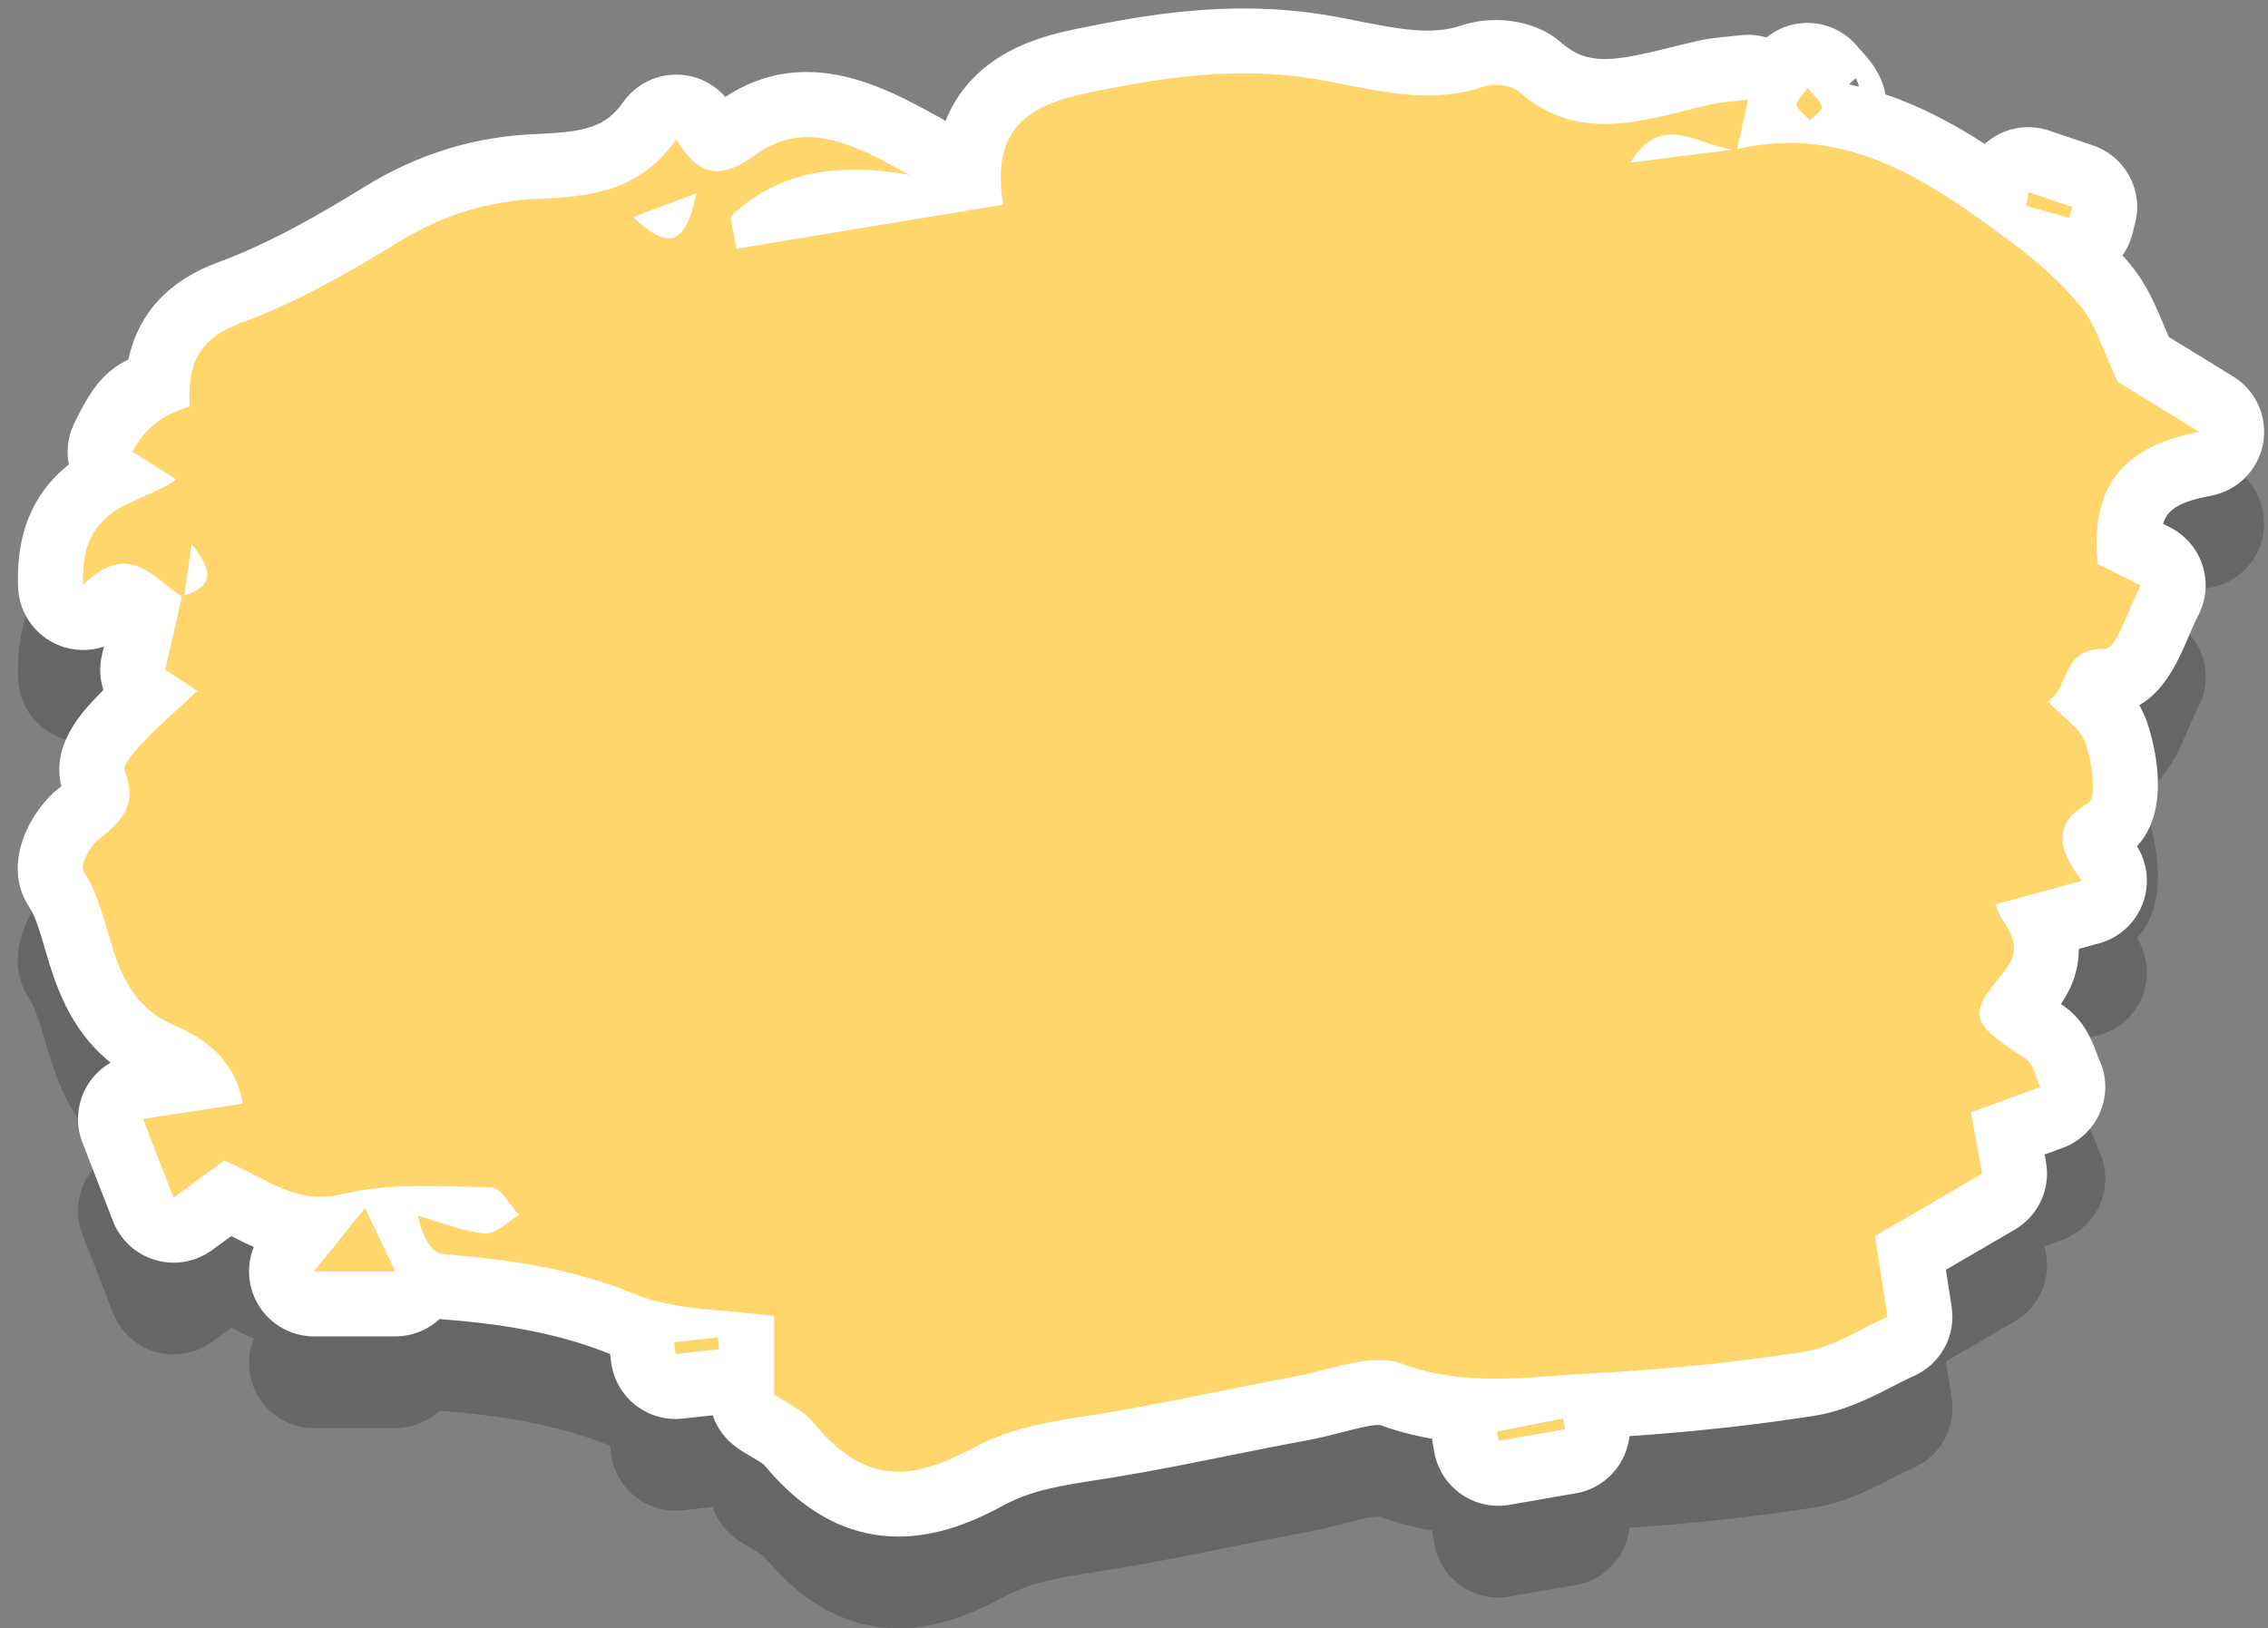 <?xml version="1.0" encoding="UTF-8"?><svg xmlns="http://www.w3.org/2000/svg" xmlns:xlink="http://www.w3.org/1999/xlink" height="313.2" preserveAspectRatio="xMidYMid meet" version="1.0" viewBox="30.6 92.6 436.1 313.2" width="436.1" zoomAndPan="magnify"><rect x="30.6" y="92.6" width="436.1" height="313.2" fill="#808080" stroke="none"/><g id="change1_1"><path d="M203.37,405.78c-8.01,0-17.14-3.21-25.89-13.85-.4-.32-1.42-.93-2.11-1.33-.93-.55-1.99-1.17-3.05-1.92-2.21-1.54-3.84-3.74-4.68-6.23l-5.76,.63c-6.81,.75-12.96-4.13-13.78-10.94l-.18-1.47c-11.19-4.54-22.85-5.96-32.81-6.73-2.28,2.12-5.31,3.33-8.5,3.33h-15.63c-4.81,0-9.19-2.76-11.27-7.1-1.54-3.23-1.61-6.9-.31-10.11-1.56-.67-2.99-1.39-4.33-2.08l-3.71,2.71c-3.14,2.29-7.16,2.99-10.89,1.9-3.73-1.09-6.73-3.85-8.14-7.47l-5.88-15.14c-1.37-3.54-1.07-7.5,.83-10.78,1.12-1.93,2.71-3.5,4.6-4.58-8.11-6.47-10.77-15.51-12.65-21.94-.93-3.18-1.81-6.18-3.01-8-5.66-8.57,.79-18.99,5.5-22.67,.26-.2,.48-.38,.68-.54-2-7.93,4.02-14.28,6.7-17.1,.46-.48,.92-.96,1.38-1.42-.68-2.1-.81-4.38-.29-6.63,.13-.58,.26-1.15,.39-1.72-2.76,.93-5.81,.89-8.62-.23-4.58-1.82-7.66-6.16-7.87-11.07-.54-12.41,4.36-19.45,9.75-23.71-.51-2.57-.21-5.3,.99-7.82,3.35-6.99,5.91-10.15,10.44-12.37,1.96-8.94,7.76-15.22,17.32-18.73,9.91-3.64,19.4-9.14,28.17-14.54,10.28-6.33,21.09-9.64,33.04-10.12,9.36-.38,13.28-1.36,16.61-6.1,2.42-3.45,6.43-5.45,10.63-5.31,3.5,.11,6.76,1.69,9.02,4.28,15.49-10.13,30.54-1.89,40.59,3.61l.81,.45c.33,.18,.65,.38,.96,.58,1.14-2.92,2.78-5.54,4.93-7.85,5.81-6.26,13.82-8.55,20.15-9.86,13.67-2.81,29.74-5.58,47.39-2.78,2.42,.38,4.79,.85,7.07,1.3,7.5,1.48,13.98,2.75,19.66,.81,5.34-1.83,13.63-1.57,19.23,3.33,4.98,4.35,9.74,3.7,21.09,.87,1.62-.4,3.24-.81,4.86-1.18,2.34-.54,4.49-.74,6.39-.92,.66-.06,1.33-.13,2.01-.21,1.73-.21,3.45-.06,5.07,.42,2.08-1.7,4.69-2.7,7.45-2.8,3.97-.14,7.76,1.64,10.23,4.76,.14,.17,.38,.44,.63,.71,1.34,1.46,3.77,4.1,4.57,8.28,6.99,2.36,13.34,5.81,19.09,9.52,.59-.53,1.23-1.01,1.91-1.42,3.15-1.9,6.98-2.32,10.47-1.14l8.43,2.85c6.19,2.1,9.72,8.61,8.1,14.94l-.54,2.12c-.38,1.48-1.02,2.87-1.89,4.09,.57,.64,1.13,1.29,1.66,1.94,2.95,3.58,4.57,7.41,6.28,11.46,.32,.75,.64,1.52,.98,2.3l12.35,7.58c4.41,2.7,6.7,7.84,5.76,12.93-.94,5.09-4.92,9.07-10,10.02-5.82,1.09-8.37,2.5-9.23,5.42l1.24,.61c3.03,1.5,5.33,4.17,6.36,7.39s.71,6.73-.89,9.71c-.47,.88-1.11,2.37-1.73,3.82-1.89,4.41-4.47,10.45-9.55,13.33,.58,1,1.09,2.1,1.51,3.31,.99,2.9,5.05,16.36-1.95,23.82,1.97,3.15,2.45,7.04,1.25,10.61-1.33,3.96-4.54,6.99-8.57,8.08l-3.87,1.05c.02,3.69-1.12,7.23-3.44,10.61,.06,.04,.11,.07,.16,.11,4.32,2.84,5.87,7.06,6.71,9.32,.14,.37,.32,.88,.41,1.06,1.54,3.18,1.66,6.86,.34,10.14-1.33,3.28-3.98,5.84-7.3,7.05l-3.45,1.26,.26,1.44c.94,5.17-1.47,10.38-6.01,13.02l-13.23,7.71,1.1,7.11c.87,5.61-2.16,11.11-7.37,13.37-1.16,.51-2.52,1.21-3.96,1.95-4.1,2.11-9.21,4.75-15.21,5.68-11.22,1.75-23.1,3.05-35.41,3.89-.22,2.09-.97,4.1-2.2,5.85-1.91,2.72-4.82,4.57-8.1,5.14l-12.78,2.22c-6.78,1.18-13.23-3.35-14.44-10.12l-.32-1.77c-.05-.27-.09-.55-.12-.82-3.28-.56-6.62-1.4-10.01-2.65-1.41-.12-5.2,.86-7.48,1.45-2.13,.54-4.32,1.11-6.62,1.52-5.02,.92-10.18,1.96-15.16,2.96-7.17,1.45-14.58,2.95-22.03,4.16-1.06,.17-2.11,.34-3.16,.5-6.67,1.04-12.44,1.94-17.63,4.71-4.03,2.15-11.58,6.17-20.54,6.17Zm92.74-21.45h0Zm-104.15-12.78c1.59,1.15,3.25,2.57,4.75,4.41,4.74,5.81,6.31,6.46,15.45,1.59,8.91-4.74,17.73-6.12,25.52-7.34,.99-.15,1.99-.31,2.99-.47,6.99-1.14,14.16-2.59,21.1-3.99,5.1-1.03,10.37-2.1,15.63-3.05,1.43-.26,3.12-.69,4.9-1.15,6.39-1.63,14.34-3.67,22.18-.74,7.45,2.78,15.25,2.22,24.27,1.58,2.11-.15,4.23-.3,6.35-.41,14.16-.74,27.75-2.11,40.41-4.08,1.19-.19,2.68-.78,4.27-1.53l-1-6.47c-.79-5.08,1.62-10.13,6.06-12.71l13.03-7.59-.57-3.17c-.82-4.56,.94-9.07,4.36-11.88-1.39-2.01-2.37-4.29-2.77-7.02-.94-6.46,2.15-11.65,5.16-15.54-.75-1.41-1.51-3.15-1.95-5.21-1.38-6.49,2.55-12.92,8.95-14.66l3.63-.99c.02-1.05,.12-2.14,.34-3.24,.53-2.71,1.87-6.2,5.07-9.54-.35-.33-.79-.73-1.15-1.06-1.03-.94-2.32-2.11-3.63-3.5-2.49-2.64-3.71-6.24-3.34-9.85,.31-3.05,1.74-5.86,3.96-7.91,.07-.15,.14-.32,.2-.46,.9-2.03,2.92-6.61,7.51-9.75-1.16-1.69-1.9-3.67-2.12-5.77-1.19-11.49,1.36-20.83,7.36-27.6-.95-.98-1.73-2.1-2.32-3.34-1.2-2.52-2.11-4.69-2.92-6.61-.98-2.32-1.9-4.51-2.52-5.26-2.89-3.5-6.6-6.94-11.04-10.23-15.42-11.45-26.78-18.85-41.15-16.21-1.41,.53-2.94,.79-4.52,.78l-18.78,2.39c-4.76,.61-9.46-1.57-12.07-5.6-.48-.73-.87-1.5-1.17-2.3-5-.85-10.11-2.8-15.15-6.49-11.11,3.04-21.57,.98-30.09-.7-2.16-.42-4.2-.83-6.16-1.14-12.19-1.93-23.74-.45-38.44,2.58-5.67,1.17-6.8,2.31-6.87,2.38h0s-.48,1.25,.14,4.86c.56,3.28-.22,6.64-2.15,9.35-1.93,2.71-4.86,4.53-8.14,5.07l-51.34,8.48c-3.37,.56-6.82-.29-9.55-2.34-.15-.11-.3-.23-.44-.35-.13,.04-.25,.08-.38,.13-9.59,3.02-17.18-4.08-20.04-6.76-.26-.24-.5-.49-.73-.75-3.11,.4-5.93,.52-8.23,.61-7.66,.31-14.32,2.35-20.96,6.44-9.41,5.79-20.65,12.3-32.65,16.71-.84,.31-1.34,.57-1.6,.73-.07,.42-.15,1.3-.06,2.94,.2,3.65-1.2,7.08-3.65,9.53,.67,1.48,1.06,3.1,1.11,4.77,.05,1.43-.16,2.84-.58,4.17,.19,.2,.38,.41,.56,.62,5.31,6.31,7.09,12.52,5.29,18.43-1.01,3.32-2.95,6.04-5.8,8.12v.05c2.59,2.13,4.24,5.23,4.53,8.62,.32,3.82-1.13,7.58-3.93,10.2-1.33,1.24-2.57,2.37-3.74,3.44-2.04,1.86-3.84,3.5-5.4,5.09,.82,8.2-3.4,14.03-7.06,17.62,.95,2.48,1.66,4.9,2.33,7.18,2.1,7.17,3.02,9.14,5.9,10.37,11.59,4.96,18.48,13.14,20.48,24.32,.4,2.25,.18,4.55-.62,6.64,2.3,1.06,3.17,1.11,4.63,.76,9.28-2.22,18.41-1.96,27.24-1.72,1.53,.04,3.05,.08,4.56,.11,7.38,.13,11.46,5.65,13.42,8.31,.25,.33,.62,.83,.76,1,1.94,2.06,3.08,4.68,3.32,7.44,4.81,1.19,9.73,2.73,14.69,4.75,3.56,1.46,8.39,1.87,13.98,2.36,3.09,.27,6.28,.54,9.66,1.02,6.16,.88,10.74,6.15,10.74,12.38v8.17Zm246.02-95.79h0Zm-394.88-12.21h0Zm276.66-124.76l-.09,.03,.09-.03Zm-5.34-1.51h0Zm-142.1-5.29h0Zm-5.34-1.08h0Zm219.14-4.44c.66,.14,1.32,.29,1.97,.45-.19-.62-.42-1.18-.66-1.65l-1.31,1.21Z" opacity=".2"/></g><g id="change2_1"><path d="M203.37,388.14c-8.01,0-17.14-3.21-25.89-13.85-.4-.32-1.42-.93-2.11-1.33-.93-.55-1.99-1.17-3.05-1.92-2.21-1.54-3.84-3.74-4.68-6.23l-5.76,.63c-6.81,.75-12.96-4.13-13.78-10.94l-.18-1.47c-11.19-4.54-22.85-5.96-32.81-6.73-2.28,2.12-5.31,3.33-8.5,3.33h-15.63c-4.81,0-9.19-2.76-11.27-7.1-1.54-3.23-1.61-6.9-.31-10.11-1.56-.67-2.99-1.39-4.33-2.08l-3.71,2.71c-3.14,2.29-7.16,2.99-10.89,1.9-3.73-1.09-6.73-3.85-8.14-7.47l-5.88-15.14c-1.37-3.54-1.07-7.5,.83-10.78,1.12-1.93,2.71-3.5,4.6-4.58-8.11-6.47-10.77-15.51-12.65-21.94-.93-3.18-1.81-6.18-3.01-8-5.66-8.57,.79-18.99,5.5-22.67,.26-.2,.48-.38,.68-.54-2-7.93,4.02-14.28,6.7-17.1,.46-.48,.92-.96,1.38-1.42-.68-2.1-.81-4.38-.29-6.63,.13-.58,.26-1.15,.39-1.72-2.76,.93-5.81,.89-8.62-.23-4.58-1.82-7.66-6.16-7.87-11.07-.54-12.41,4.36-19.45,9.75-23.71-.51-2.57-.21-5.3,.99-7.82,3.35-6.99,5.91-10.15,10.44-12.37,1.96-8.94,7.76-15.22,17.32-18.73,9.91-3.64,19.4-9.14,28.17-14.54,10.28-6.33,21.09-9.64,33.04-10.12,9.36-.38,13.28-1.36,16.61-6.1,2.42-3.45,6.43-5.45,10.63-5.31,3.5,.11,6.76,1.69,9.02,4.28,15.49-10.13,30.54-1.89,40.59,3.61l.81,.45c.33,.18,.65,.38,.96,.58,1.14-2.92,2.78-5.54,4.93-7.85,5.81-6.26,13.82-8.55,20.15-9.86,13.67-2.81,29.74-5.58,47.39-2.78,2.42,.38,4.79,.85,7.07,1.3,7.5,1.48,13.98,2.75,19.66,.81,5.34-1.83,13.63-1.57,19.23,3.33,4.98,4.35,9.74,3.7,21.09,.87,1.62-.4,3.24-.81,4.86-1.18,2.34-.54,4.49-.74,6.39-.92,.66-.06,1.33-.13,2.01-.21,1.73-.21,3.45-.06,5.07,.42,2.08-1.7,4.69-2.7,7.45-2.8,3.97-.14,7.76,1.64,10.23,4.76,.14,.17,.38,.44,.63,.71,1.34,1.46,3.77,4.1,4.57,8.28,6.99,2.36,13.34,5.81,19.09,9.52,.59-.53,1.23-1.01,1.91-1.42,3.15-1.9,6.98-2.32,10.47-1.14l8.43,2.85c6.19,2.1,9.72,8.61,8.1,14.94l-.54,2.12c-.38,1.48-1.02,2.87-1.89,4.09,.57,.64,1.13,1.29,1.66,1.94,2.95,3.58,4.57,7.41,6.28,11.46,.32,.75,.64,1.52,.98,2.3l12.35,7.58c4.41,2.7,6.7,7.84,5.76,12.93-.94,5.09-4.92,9.07-10,10.02-5.82,1.09-8.37,2.5-9.23,5.42l1.24,.61c3.03,1.5,5.33,4.17,6.36,7.39s.71,6.73-.89,9.71c-.47,.88-1.11,2.37-1.73,3.82-1.89,4.41-4.47,10.45-9.55,13.33,.58,1,1.09,2.1,1.51,3.31,.99,2.9,5.05,16.36-1.95,23.82,1.97,3.15,2.45,7.04,1.25,10.61-1.33,3.96-4.54,6.99-8.57,8.08l-3.87,1.05c.02,3.69-1.12,7.23-3.44,10.61,.06,.04,.11,.07,.16,.11,4.32,2.84,5.87,7.06,6.71,9.32,.14,.37,.32,.88,.41,1.06,1.54,3.18,1.66,6.86,.34,10.14-1.33,3.28-3.98,5.84-7.3,7.05l-3.45,1.26,.26,1.44c.94,5.17-1.47,10.38-6.01,13.02l-13.23,7.71,1.1,7.11c.87,5.61-2.16,11.11-7.37,13.37-1.16,.51-2.52,1.21-3.96,1.95-4.1,2.11-9.21,4.75-15.21,5.68-11.22,1.75-23.1,3.05-35.41,3.89-.22,2.09-.97,4.1-2.2,5.85-1.91,2.72-4.82,4.57-8.1,5.14l-12.78,2.22c-6.78,1.18-13.23-3.35-14.44-10.12l-.32-1.77c-.05-.27-.09-.55-.12-.82-3.28-.56-6.62-1.4-10.01-2.65-1.41-.12-5.2,.86-7.48,1.45-2.13,.54-4.32,1.11-6.62,1.52-5.02,.92-10.18,1.96-15.16,2.96-7.17,1.45-14.58,2.95-22.03,4.16-1.06,.17-2.11,.34-3.16,.5-6.67,1.04-12.44,1.94-17.63,4.71-4.03,2.15-11.58,6.17-20.54,6.17Zm92.74-21.45h0Zm-104.15-12.78c1.59,1.15,3.25,2.57,4.75,4.41,4.74,5.81,6.31,6.46,15.45,1.59,8.91-4.74,17.73-6.12,25.52-7.34,.99-.15,1.99-.31,2.99-.47,6.99-1.14,14.16-2.59,21.1-3.99,5.1-1.03,10.37-2.1,15.63-3.05,1.43-.26,3.12-.69,4.9-1.15,6.39-1.63,14.34-3.67,22.18-.74,7.45,2.78,15.25,2.22,24.27,1.58,2.11-.15,4.23-.3,6.35-.41,14.16-.74,27.75-2.11,40.41-4.08,1.19-.19,2.68-.78,4.27-1.53l-1-6.47c-.79-5.08,1.62-10.13,6.06-12.71l13.03-7.59-.57-3.17c-.82-4.56,.94-9.07,4.36-11.88-1.39-2.01-2.37-4.29-2.77-7.02-.94-6.46,2.15-11.65,5.16-15.54-.75-1.41-1.51-3.15-1.95-5.21-1.38-6.49,2.55-12.92,8.95-14.66l3.63-.99c.02-1.05,.12-2.14,.34-3.24,.53-2.71,1.87-6.2,5.07-9.54-.35-.33-.79-.73-1.15-1.06-1.03-.94-2.32-2.11-3.63-3.5-2.49-2.64-3.71-6.24-3.34-9.85,.31-3.05,1.74-5.86,3.96-7.91,.07-.15,.14-.32,.2-.46,.9-2.03,2.92-6.61,7.51-9.75-1.16-1.69-1.9-3.67-2.12-5.77-1.19-11.49,1.36-20.83,7.36-27.6-.95-.98-1.73-2.1-2.32-3.34-1.2-2.52-2.11-4.69-2.92-6.61-.98-2.32-1.9-4.51-2.52-5.26-2.89-3.5-6.6-6.94-11.04-10.23-15.42-11.45-26.78-18.85-41.15-16.21-1.41,.53-2.94,.79-4.52,.78l-18.78,2.39c-4.76,.61-9.46-1.57-12.07-5.6-.48-.73-.87-1.5-1.17-2.3-5-.85-10.11-2.8-15.15-6.49-11.11,3.04-21.57,.98-30.09-.7-2.16-.42-4.2-.83-6.16-1.14-12.19-1.93-23.74-.45-38.44,2.58-5.67,1.17-6.8,2.31-6.87,2.38h0s-.48,1.25,.14,4.86c.56,3.28-.22,6.64-2.15,9.35-1.93,2.71-4.86,4.53-8.14,5.07l-51.34,8.48c-3.37,.56-6.82-.29-9.55-2.34-.15-.11-.3-.23-.44-.35-.13,.04-.25,.08-.38,.13-9.59,3.02-17.18-4.08-20.04-6.76-.26-.24-.5-.49-.73-.75-3.11,.4-5.93,.52-8.23,.61-7.66,.31-14.32,2.35-20.96,6.44-9.41,5.79-20.65,12.3-32.65,16.71-.84,.31-1.34,.57-1.6,.73-.07,.42-.15,1.3-.06,2.94,.2,3.65-1.2,7.08-3.65,9.53,.67,1.48,1.06,3.1,1.11,4.77,.05,1.43-.16,2.84-.58,4.17,.19,.2,.38,.41,.56,.62,5.31,6.31,7.09,12.52,5.29,18.43-1.01,3.32-2.95,6.04-5.8,8.12v.05c2.59,2.13,4.24,5.23,4.53,8.62,.32,3.82-1.13,7.58-3.93,10.2-1.33,1.24-2.57,2.37-3.74,3.44-2.04,1.86-3.84,3.5-5.4,5.09,.82,8.2-3.4,14.03-7.06,17.62,.95,2.48,1.66,4.9,2.33,7.18,2.1,7.17,3.02,9.14,5.9,10.37,11.59,4.96,18.48,13.14,20.48,24.32,.4,2.25,.18,4.55-.62,6.64,2.3,1.06,3.17,1.11,4.63,.76,9.28-2.22,18.41-1.96,27.24-1.72,1.53,.04,3.05,.08,4.56,.11,7.38,.13,11.46,5.65,13.42,8.31,.25,.33,.62,.83,.76,1,1.94,2.06,3.08,4.68,3.32,7.44,4.81,1.19,9.73,2.73,14.69,4.75,3.56,1.46,8.39,1.87,13.98,2.36,3.09,.27,6.28,.54,9.66,1.02,6.16,.88,10.74,6.15,10.74,12.38v8.17Zm246.02-95.79h0Zm-394.88-12.21h0ZM319.76,121.14l-.09,.03,.09-.03Zm-5.34-1.51h0Zm-142.1-5.29h0Zm-5.34-1.08h0Zm219.14-4.44c.66,.14,1.32,.29,1.97,.45-.19-.62-.42-1.18-.66-1.65l-1.31,1.21Z" fill="#fff"/></g><g id="change3_1"><path d="M364.44,121.31c21.43-5.01,37.39,6.33,53.11,18,4.82,3.58,9.42,7.7,13.23,12.31,2.71,3.29,3.93,7.81,7.09,14.46,2.37,1.45,7.61,4.67,15.62,9.58-15.68,2.93-20.96,11.61-19.52,25.43,1.91,.94,5.28,2.61,8.28,4.1-2.31,4.32-4.71,12.28-6.88,12.22-8.44-.24-6.56,7.06-10.96,10.13,3.01,3.2,6.29,5.23,7.25,8.06,1.23,3.62,2.12,10.47,.52,11.4-6.9,4-6.04,8.8-1.25,15.01-6.67,1.81-11.19,3.04-16.61,4.51,.82,3.88,6.51,7.2,1.48,13.17-7.17,8.5-6.11,9.7,4.4,16.6,1.31,.86,1.67,3.19,2.73,5.38-4.54,1.66-8.46,3.09-13.33,4.87,.67,3.72,1.31,7.22,2.13,11.79-6.36,3.71-12.96,7.55-20.59,12,.67,4.33,1.38,8.9,2.4,15.53-5.02,2.19-10.35,5.84-16.11,6.74-13.78,2.15-27.74,3.49-41.68,4.21-11.84,.62-23.57,2.58-35.65-1.94-5.72-2.14-13.62,1.23-20.46,2.48-12.34,2.25-24.59,5.07-36.97,7.09-8.46,1.38-16.62,2.24-24.65,6.51-11.48,6.11-20.69,7.92-31.01-4.73-2.01-2.47-5.33-3.87-7.56-5.43v-15.05c-9.59-1.37-18.83-1-26.61-4.19-12.07-4.94-24.31-6.75-37.01-7.73-2.12-.16-4.03-3.22-4.88-7.4,4.29,1.23,8.53,3.03,12.89,3.43,2.06,.19,4.37-2.29,6.56-3.57-1.74-1.86-3.46-5.27-5.24-5.31-9.58-.17-19.51-.92-28.67,1.27-9.2,2.2-14.16-2.85-22.74-6.44-1.39,1.01-4.74,3.46-9.78,7.14-2-5.16-3.74-9.62-5.88-15.14,7.26-1.11,12.77-1.95,19.19-2.93-1.51-8.45-7.27-12.54-13.09-15.03-13.44-5.75-11.23-20.14-17.55-29.72-.66-1,1.16-4.68,2.76-5.93,4.48-3.5,7.8-6.79,5.19-13.21-.5-1.23,2-4.03,3.57-5.68,2.96-3.12,6.25-5.93,10.4-9.8-2.84-1.86-5.03-3.3-6.19-4.07,1.11-4.86,2.18-9.51,3.24-14.18,4.93-1.43,7.02-3.81,1.82-9.99-.62,4.44-1.04,7.39-1.45,10.34-5.81-3.48-10.25-11.4-19.4-2.52-.69-15.86,11.04-15.26,17.94-20.26-2.94-1.86-5.68-3.59-8.41-5.32q3.1-6.47,10.96-8.69c-.42-7.61,1.25-12.93,9.83-16.08,10.63-3.91,20.71-9.66,30.41-15.62,8.46-5.2,17.14-7.88,27-8.28,9.57-.39,19.28-1.37,26.33-11.41,4.55,7.47,8.76,7.64,15.41,2.84,9.84-7.1,19.79-1.29,29.43,3.98-12.55-2.21-24.34-1.3-33.99,7.62-.78,.72,.29,3.44,.67,6.59,17.24-2.85,33.72-5.57,51.34-8.48-2.51-14.81,5.07-19.22,16.54-21.58,14.28-2.94,28.1-5.03,42.91-2.68,10.6,1.68,21.58,5.41,32.74,1.59,2.03-.7,5.45-.4,6.95,.91,11.81,10.33,24.4,5.34,36.96,2.47,2.28-.52,4.66-.61,7.13-.91-.8,3.69-1.44,6.68-2.15,9.63-6.97-.19-14.2-7.89-20.53,2.49,6.79-.87,13.58-1.73,20.37-2.6Zm-199.91,8.48c-5.02,1.88-8.06,3.02-12.19,4.56,6.39,5.99,9.93,6.16,12.19-4.56Zm-73.56,207.35h15.63c-1.83-3.86-3.22-6.77-5.81-12.22-3.71,4.61-6.02,7.49-9.82,12.22ZM420.22,132.21c2.77,.77,5.54,1.54,8.31,2.31,.18-.71,.36-1.41,.54-2.12-2.81-.95-5.62-1.9-8.43-2.85-.14,.89-.28,1.77-.42,2.66Zm-101.48,237.51c4.26-.74,8.52-1.48,12.78-2.22-.12-.69-.25-1.38-.37-2.08-4.24,.84-8.48,1.68-12.73,2.52,.11,.59,.21,1.18,.32,1.77Zm57.35-256.94c.29,1.12,1.62,1.98,2.51,2.95,.83-.85,2.4-1.79,2.31-2.52-.15-1.11-1.45-2.07-2.73-3.69-.95,1.4-2.28,2.52-2.09,3.26Zm-215.59,240.24c2.79-.31,5.59-.61,8.38-.92-.08-.76-.17-1.52-.25-2.28-2.8,.31-5.6,.63-8.4,.94l.27,2.26Z" fill="#ffd66c"/></g></svg>